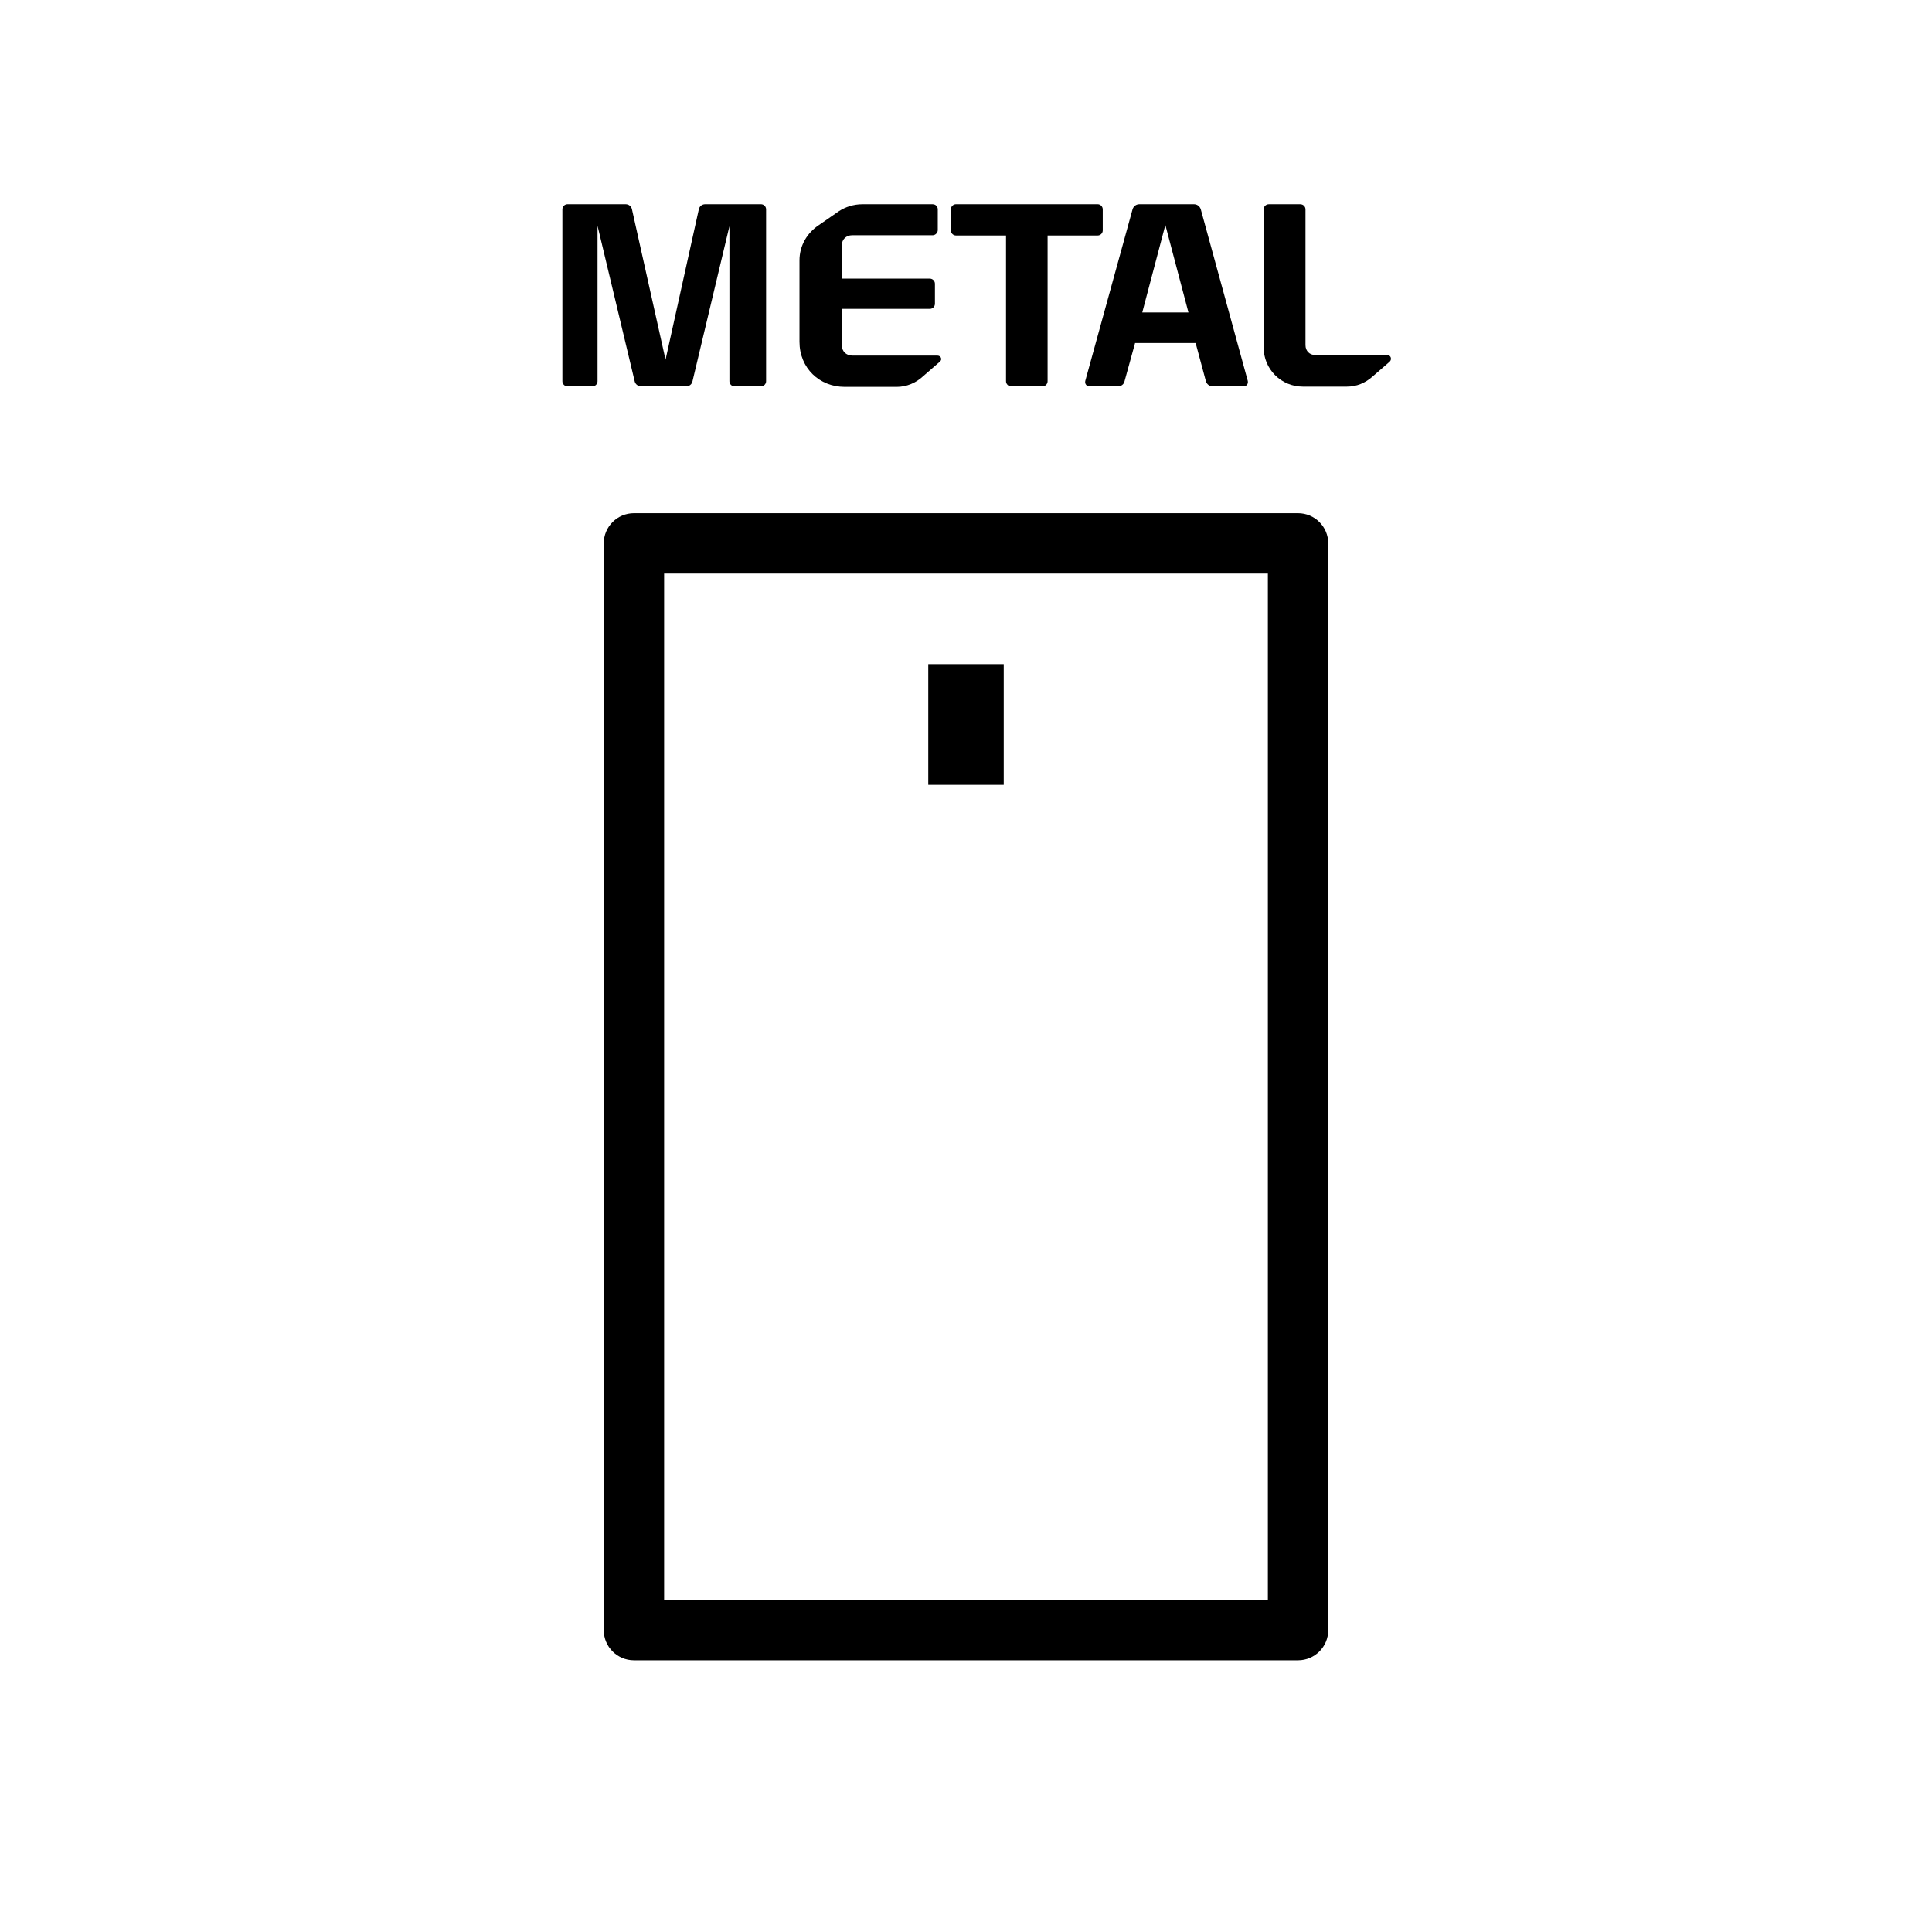 <?xml version="1.0" encoding="UTF-8"?>
<svg width="64px" height="64px" viewBox="0 0 64 64" version="1.1" xmlns="http://www.w3.org/2000/svg" xmlns:xlink="http://www.w3.org/1999/xlink">
    <title>CardProduct/16_PriorityPass카드 Copy</title>
    <g id="Page" stroke="none" stroke-width="1" fill="none" fill-rule="evenodd">
        <g id="HDS_Pictogram01" transform="translate(-700, -273)" fill="#000000">
            <g id="CardProduct/16_PriorityPass카드-Copy" transform="translate(700, 273)">
                <g id="Group-11" transform="translate(18.63, 6.765)">
                    <path d="M3.37,46.235 L23.37,46.235 L23.37,12.235 L3.37,12.235 L3.37,46.235 Z M24.37,48.235 L2.37,48.235 C1.818,48.235 1.37,47.787 1.37,47.235 L1.37,11.235 C1.37,10.683 1.818,10.235 2.37,10.235 L24.37,10.235 C24.922,10.235 25.37,10.683 25.37,11.235 L25.37,47.235 C25.37,47.787 24.922,48.235 24.37,48.235 L24.37,48.235 Z" id="Fill-3"></path>
                    <polygon id="Fill-5" points="12.12 19.235 14.62 19.235 14.62 15.235 12.12 15.235"></polygon>
                    <path d="M5.703,6.034 C5.609,6.034 5.533,5.957 5.533,5.864 L5.533,0.73 L4.308,5.872 C4.283,5.974 4.198,6.034 4.097,6.034 L2.617,6.034 C2.515,6.034 2.422,5.974 2.396,5.872 L1.164,0.714 L1.164,5.864 C1.164,5.957 1.088,6.034 0.994,6.034 L0.17,6.034 C0.076,6.034 0,5.957 0,5.864 L0,0.17 C0,0.076 0.076,0 0.17,0 L2.091,0 C2.192,0 2.277,0.059 2.303,0.161 L3.417,5.15 L4.521,0.161 C4.547,0.059 4.632,0 4.734,0 L6.578,0 C6.672,0 6.748,0.076 6.748,0.17 L6.748,5.864 C6.748,5.957 6.672,6.034 6.578,6.034 L5.703,6.034 Z" id="Fill-6"></path>
                    <path d="M11.934,5.712 C11.704,5.923 11.399,6.051 11.075,6.051 L9.351,6.051 C8.518,6.051 7.854,5.431 7.854,4.556 L7.854,1.861 C7.854,1.377 8.101,0.952 8.499,0.689 L9.162,0.23 C9.383,0.086 9.656,0.001 9.928,0.001 L12.265,0.001 C12.358,0.001 12.435,0.068 12.435,0.17 L12.435,0.859 C12.435,0.944 12.358,1.028 12.265,1.028 L9.597,1.028 C9.402,1.028 9.257,1.165 9.257,1.359 L9.257,2.465 L12.171,2.465 C12.265,2.465 12.341,2.542 12.341,2.635 L12.341,3.297 C12.341,3.392 12.265,3.467 12.171,3.467 L9.257,3.467 L9.257,4.675 C9.257,4.87 9.402,5.014 9.597,5.014 L12.418,5.014 C12.537,5.014 12.597,5.141 12.502,5.218 L11.934,5.712 Z" id="Fill-7"></path>
                    <path d="M14.866,6.034 C14.772,6.034 14.696,5.957 14.696,5.864 L14.696,1.036 L13.039,1.036 C12.945,1.036 12.869,0.96 12.869,0.867 L12.869,0.17 C12.869,0.076 12.945,0 13.039,0 L17.73,0 C17.824,0 17.9,0.076 17.9,0.17 L17.9,0.867 C17.9,0.96 17.824,1.036 17.73,1.036 L16.073,1.036 L16.073,5.864 C16.073,5.957 15.997,6.034 15.903,6.034 L14.866,6.034 Z" id="Fill-8"></path>
                    <path d="M19.974,0.688 L19.209,3.586 L20.739,3.586 L19.974,0.688 Z M21.547,6.034 C21.445,6.034 21.352,5.975 21.317,5.864 L20.977,4.598 L18.971,4.598 L18.622,5.864 C18.598,5.975 18.503,6.034 18.402,6.034 L17.459,6.034 C17.357,6.034 17.297,5.941 17.323,5.847 L18.887,0.17 C18.921,0.059 19.014,0 19.116,0 L20.918,0 C21.02,0 21.113,0.059 21.148,0.17 L22.703,5.847 C22.729,5.941 22.669,6.034 22.567,6.034 L21.547,6.034 Z" id="Fill-9"></path>
                    <path d="M26.834,5.712 C26.596,5.923 26.308,6.043 25.984,6.043 L24.531,6.043 C23.809,6.043 23.23,5.465 23.23,4.742 L23.23,0.17 C23.23,0.076 23.307,0.001 23.4,0.001 L24.446,0.001 C24.539,0.001 24.616,0.076 24.616,0.17 L24.616,4.667 C24.616,4.862 24.752,4.997 24.947,4.997 L27.327,4.997 C27.446,4.997 27.488,5.141 27.403,5.218 L26.834,5.712 Z" id="Fill-10"></path>
                </g>
            </g>
        </g>
    </g>
</svg>